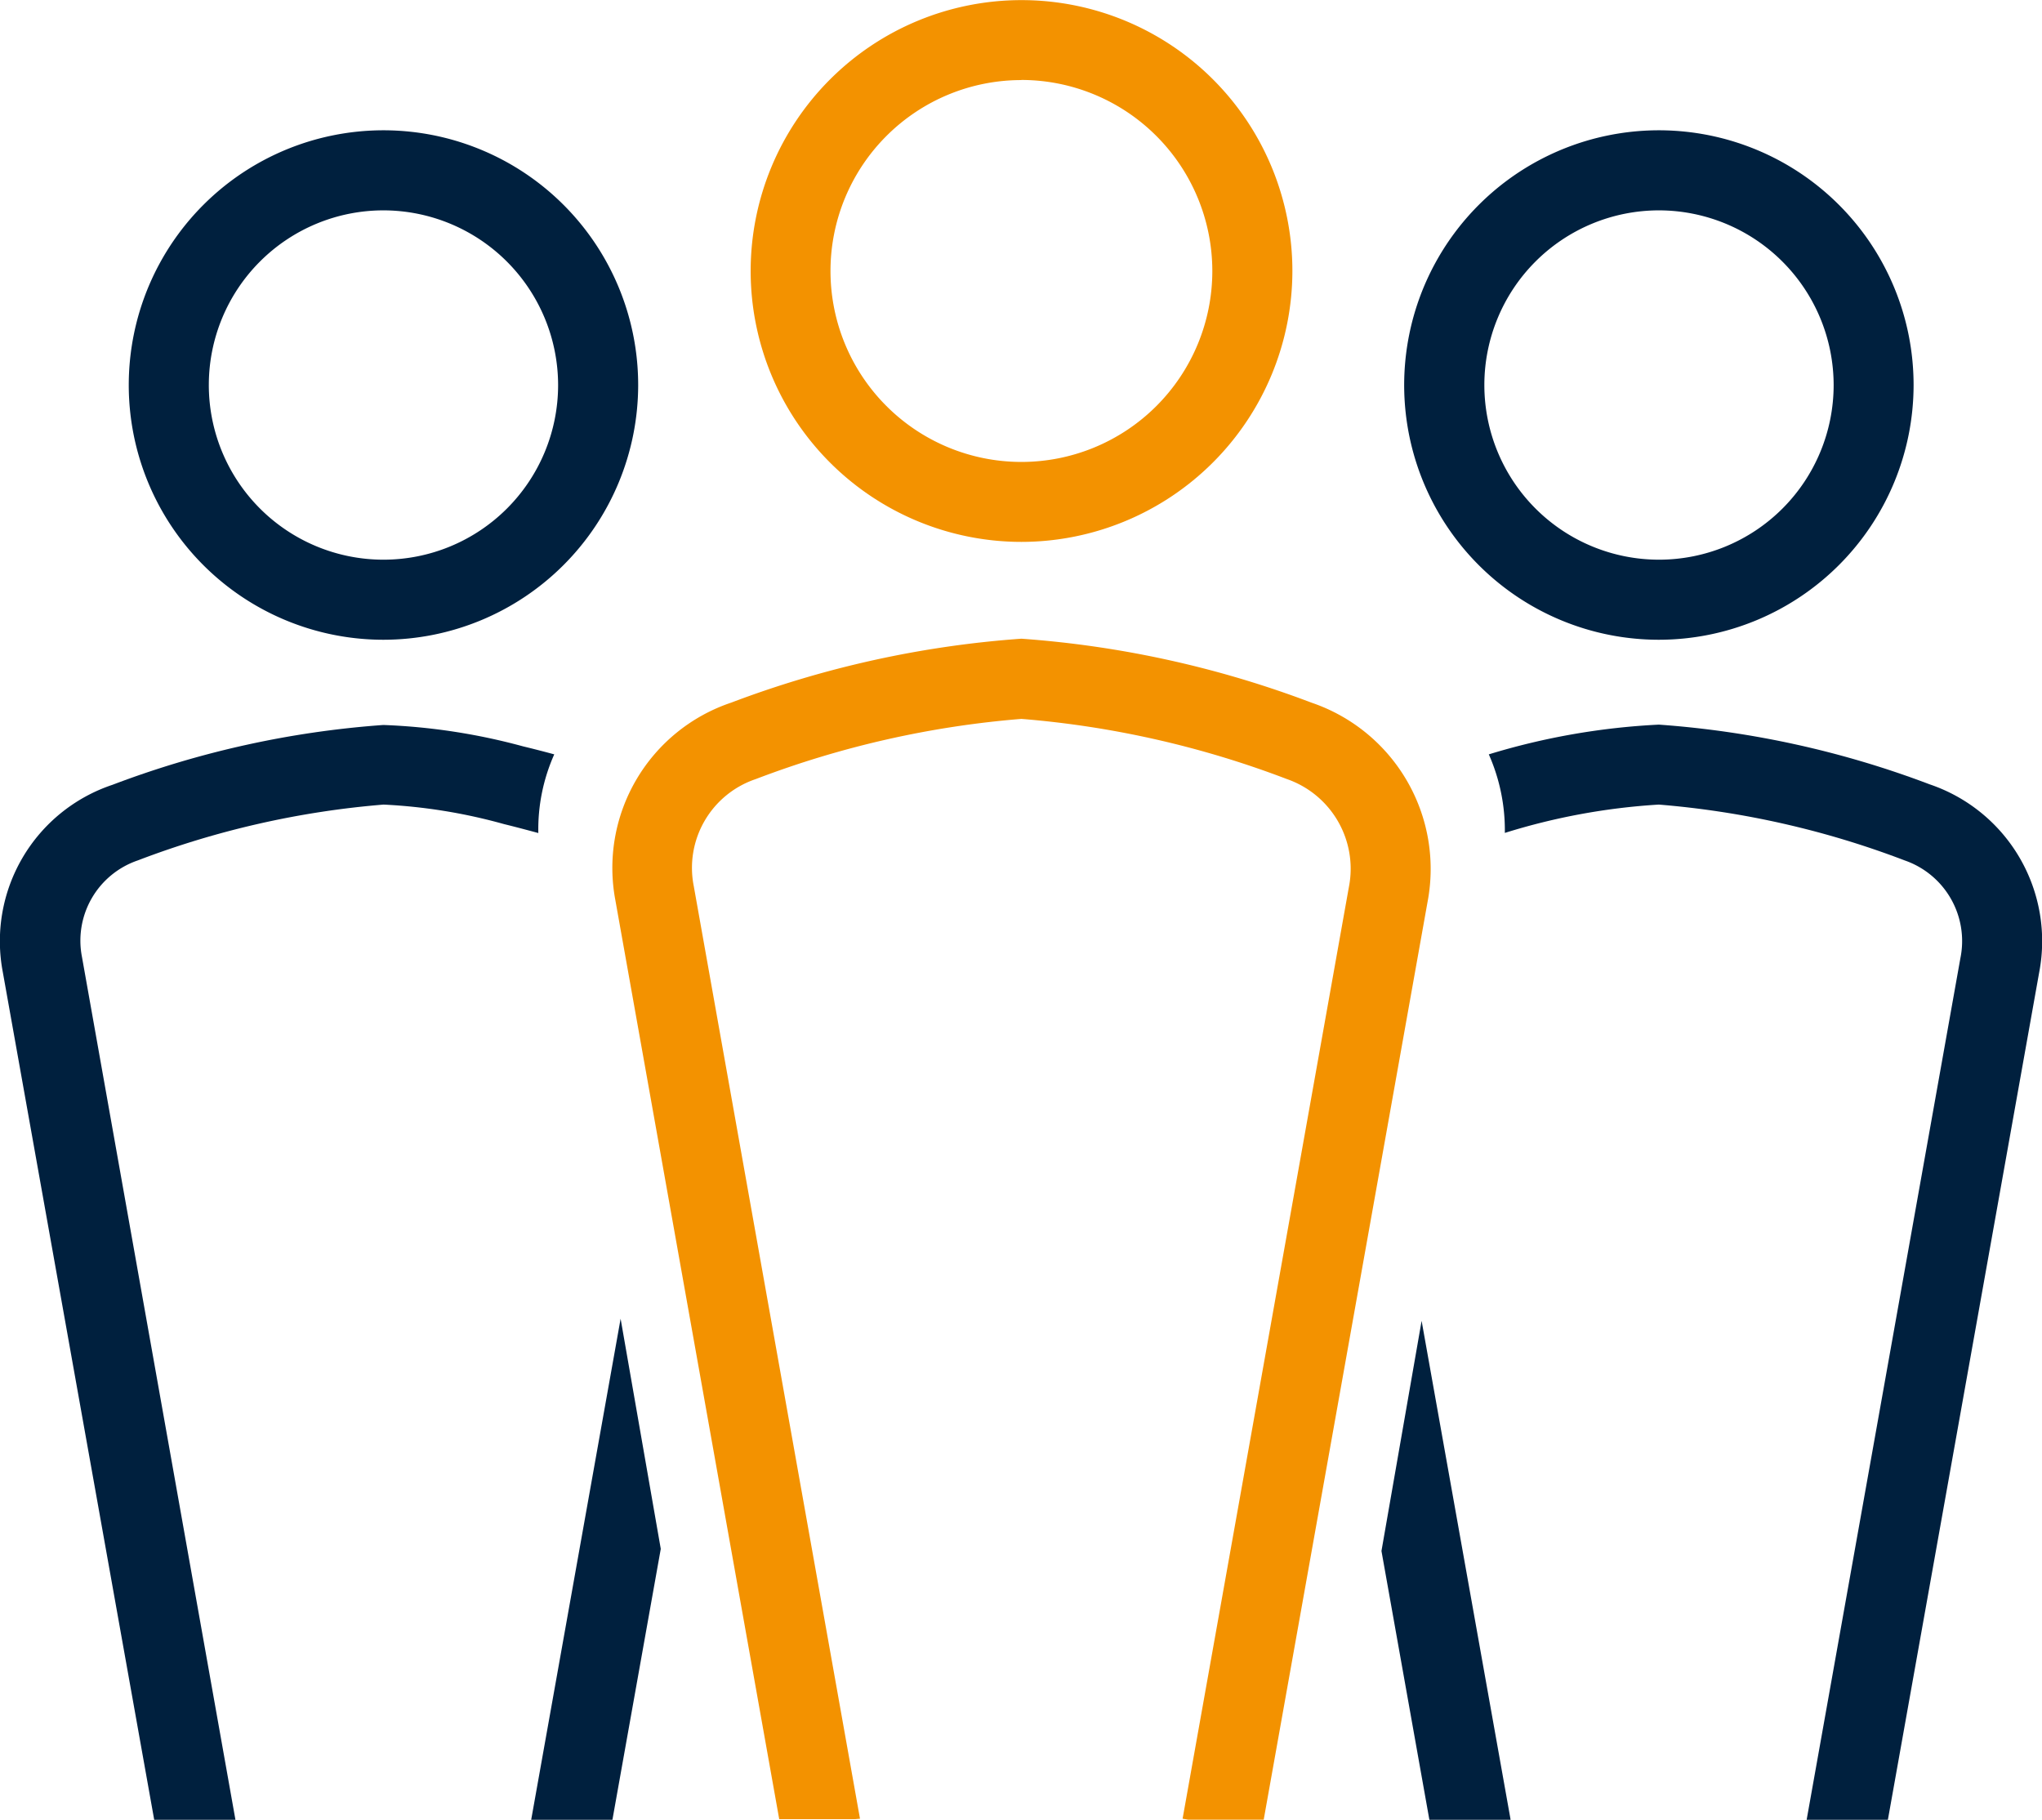 <svg xmlns="http://www.w3.org/2000/svg" xmlns:xlink="http://www.w3.org/1999/xlink" width="17.445" height="15.545" viewBox="0 0 17.445 15.545">
  <defs>
    <clipPath id="clip-path">
      <rect id="Rectangle_1840" data-name="Rectangle 1840" width="17.445" height="15.545" fill="none"/>
    </clipPath>
  </defs>
  <g id="customers_Icon" transform="translate(0 0)">
    <g id="Group_2299" data-name="Group 2299" transform="translate(0 0)" clip-path="url(#clip-path)">
      <path id="Path_1350" data-name="Path 1350" d="M63.614,10.057A2.176,2.176,0,1,1,65.79,7.882a2.178,2.178,0,0,1-2.176,2.175m0-3.668a1.492,1.492,0,1,0,1.493,1.493,1.494,1.494,0,0,0-1.493-1.493" transform="translate(-49.442 -4.592)" fill="#00203e"/>
      <path id="Path_1351" data-name="Path 1351" d="M7.808,10.057A2.176,2.176,0,1,1,9.984,7.882a2.178,2.178,0,0,1-2.176,2.175m0-3.668A1.492,1.492,0,1,0,9.3,7.882,1.494,1.494,0,0,0,7.808,6.389" transform="translate(-4.532 -4.592)" fill="#00203e"/>
      <path id="Path_1352" data-name="Path 1352" d="M35.155,4.629A2.314,2.314,0,1,1,37.47,2.315a2.317,2.317,0,0,1-2.315,2.314m0-3.945a1.631,1.631,0,1,0,1.631,1.631A1.633,1.633,0,0,0,35.155.683" transform="translate(-26.429 0)" fill="#f39200"/>
      <path id="Path_1353" data-name="Path 1353" d="M60.8,57.787l-.343,1.966.41,2.3h.694Z" transform="translate(-48.655 -46.504)" fill="#00203e"/>
      <path id="Path_1354" data-name="Path 1354" d="M69.84,33.813a1.414,1.414,0,0,0-.936-1.606,8.152,8.152,0,0,0-2.313-.51,5.952,5.952,0,0,0-1.453.254,1.6,1.6,0,0,1,.137.671,5.515,5.515,0,0,1,1.316-.242,7.613,7.613,0,0,1,2.1.477.729.729,0,0,1,.476.834l-1.314,7.363h.694Z" transform="translate(-52.419 -25.507)" fill="#00203e"/>
      <path id="Path_1355" data-name="Path 1355" d="M24.349,59.659l-.343-1.966-.764,4.28h.694Z" transform="translate(-18.704 -46.428)" fill="#00203e"/>
      <path id="Path_1356" data-name="Path 1356" d="M.7,33.68a.724.724,0,0,1,.477-.823,7.612,7.612,0,0,1,2.1-.477,4.661,4.661,0,0,1,1.03.167c.094.023.192.049.292.076a1.571,1.571,0,0,1,.136-.672q-.136-.037-.265-.068A5.277,5.277,0,0,0,3.275,31.7a8.149,8.149,0,0,0-2.314.511,1.408,1.408,0,0,0-.937,1.6l1.295,7.25h.694Z" transform="translate(0 -25.507)" fill="#00203e"/>
      <path id="Path_1357" data-name="Path 1357" d="M28.9,38.034,27.48,30.068a.8.8,0,0,1,.53-.915,8.213,8.213,0,0,1,2.269-.514,8.207,8.207,0,0,1,2.268.514.811.811,0,0,1,.529.926l-1.42,7.955.046.008h.647l1.4-7.841a1.5,1.5,0,0,0-.99-1.7,8.74,8.74,0,0,0-2.48-.547A8.74,8.74,0,0,0,27.8,28.5a1.489,1.489,0,0,0-.99,1.687l1.4,7.851h.647Z" transform="translate(-21.553 -22.498)" fill="#f39200"/>
    </g>
  </g>
</svg>
